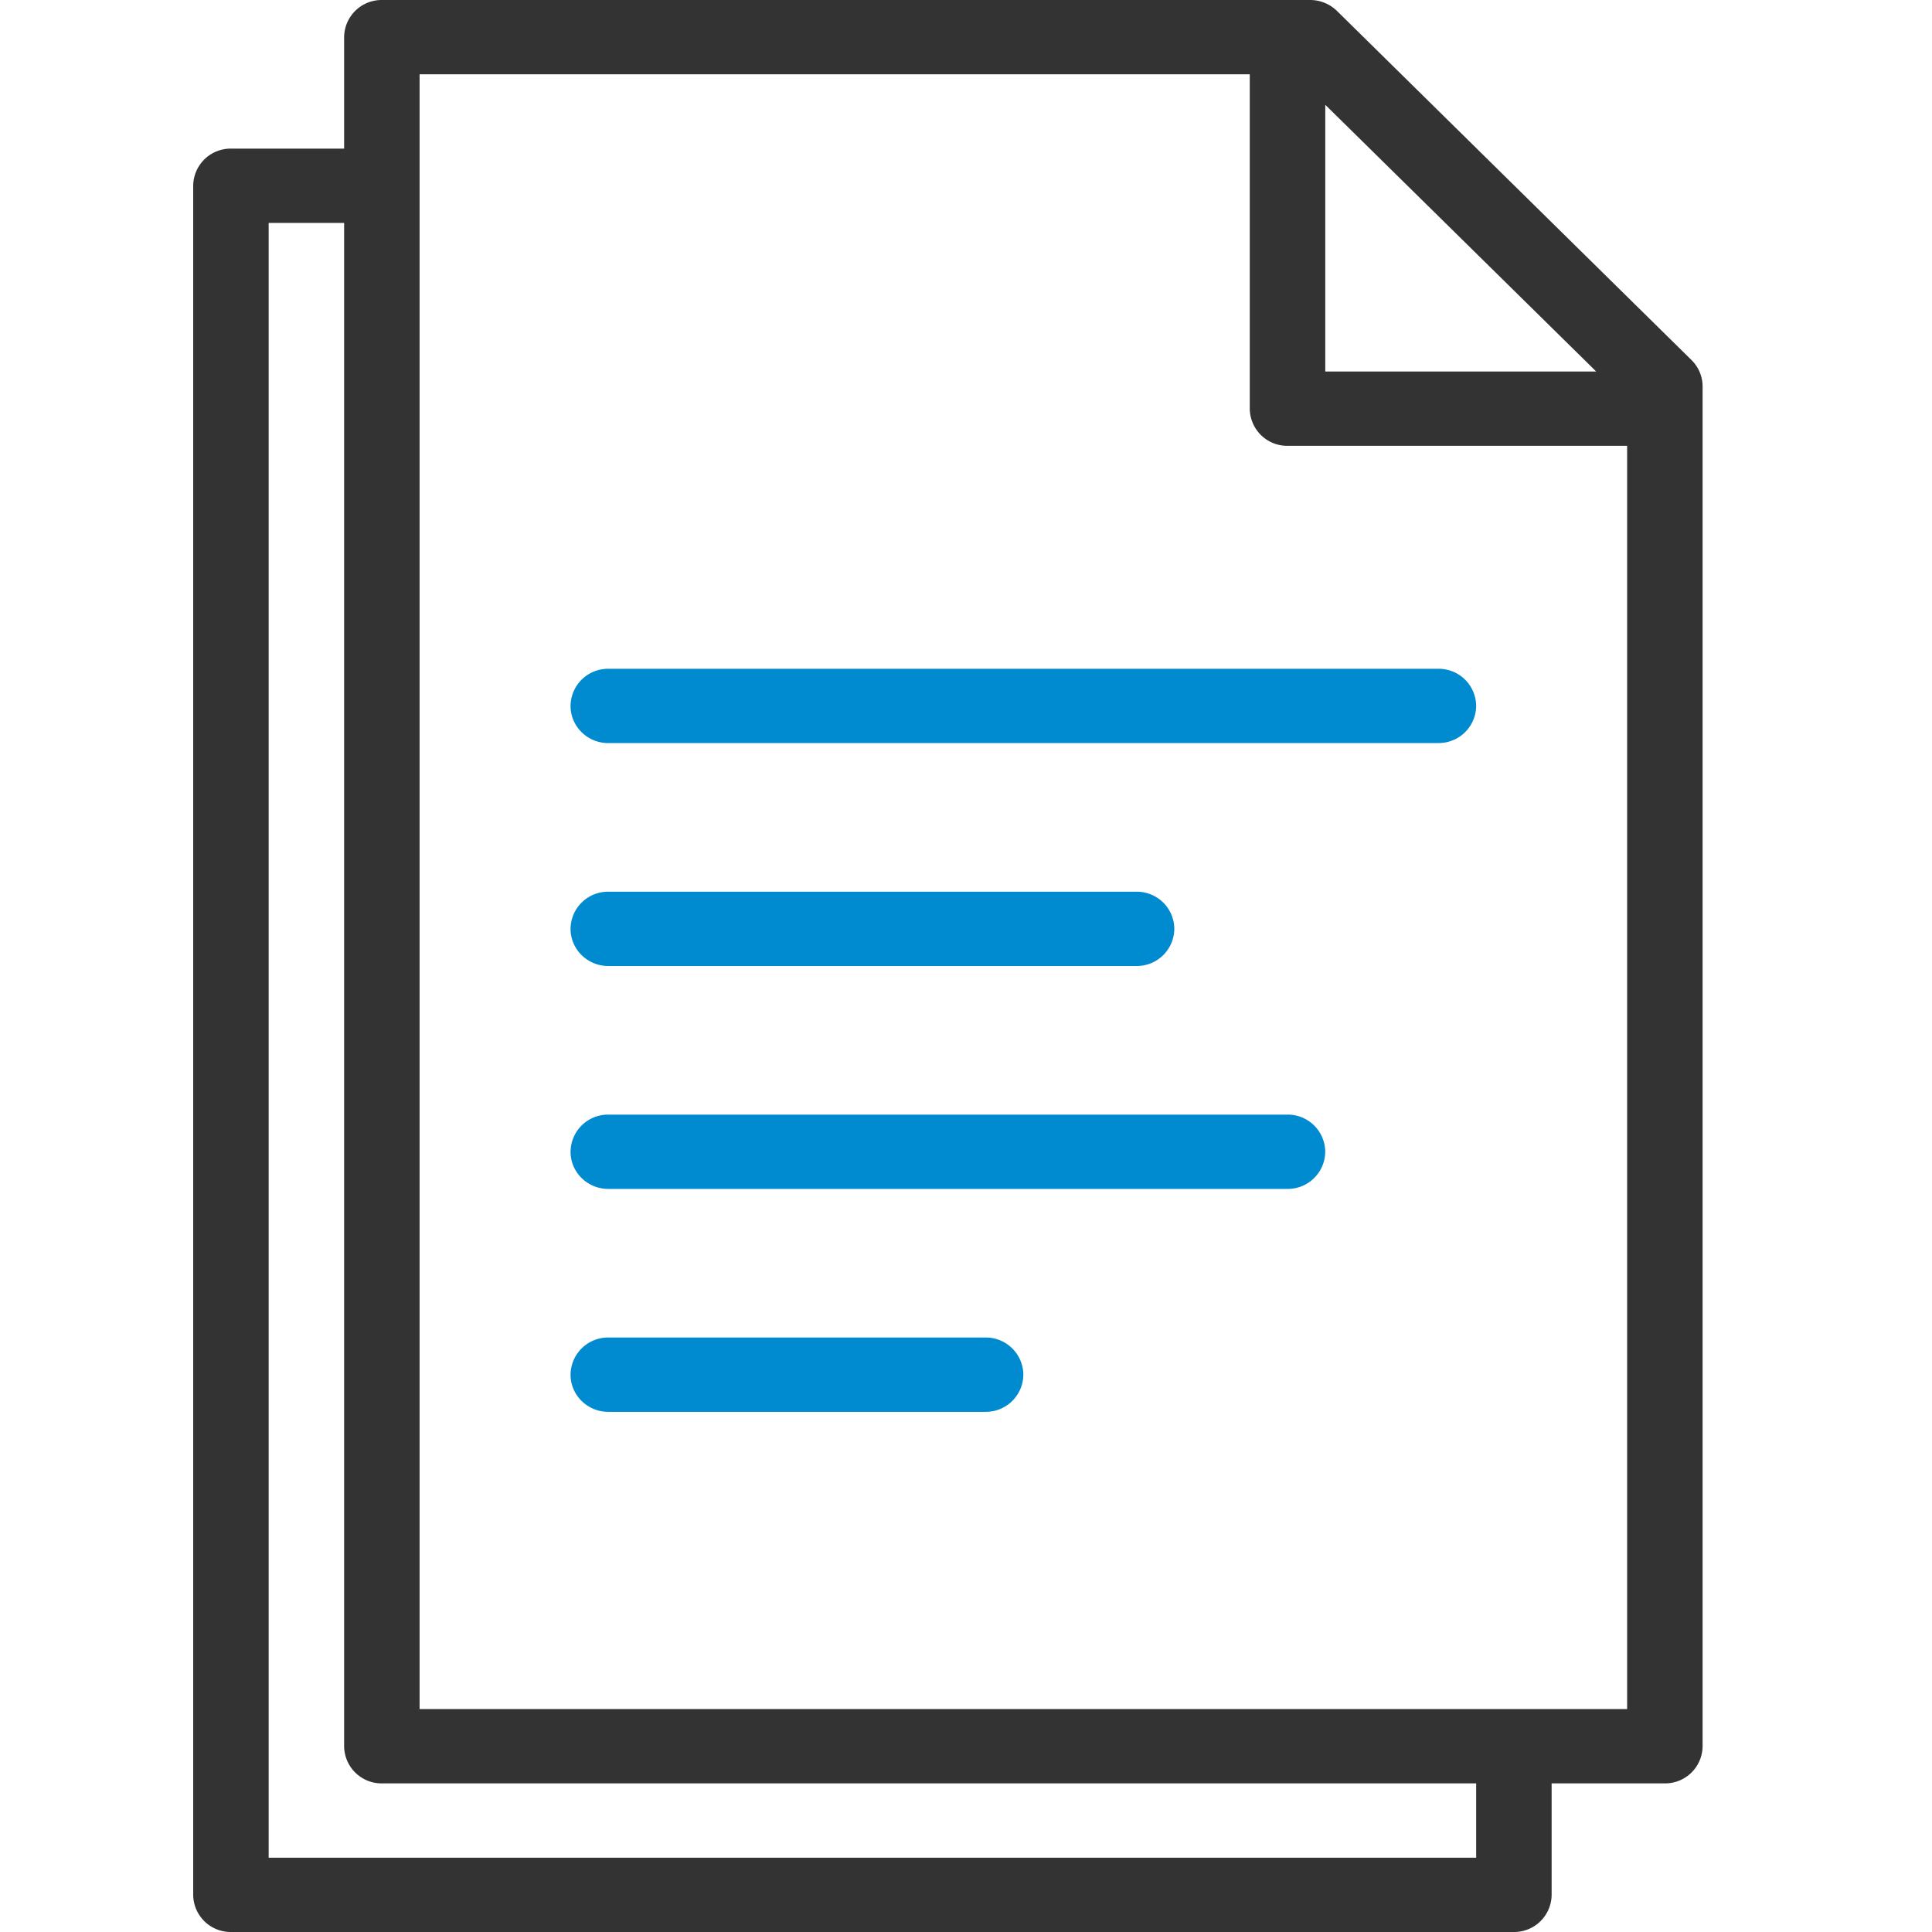 <svg xmlns="http://www.w3.org/2000/svg" viewBox="0 0 50 50" width="50" height="50"><g fill="none" fill-rule="evenodd"><path fill="#333" d="M8.906 3.846V.962A.97.97 0 0 1 9.883 0h24.023c.26 0 .508.102.692.28l9.18 9.04a.96.96 0 0 1 .285.68v35.192a.97.97 0 0 1-.977.962h-2.93v2.884a.97.97 0 0 1-.976.962H5.977A.97.97 0 0 1 5 49.038V4.808a.97.97 0 0 1 .977-.962h2.93zm0 1.923H6.953v42.308h31.25v-1.923H9.883a.97.97 0 0 1-.977-.962V5.77zM41.31 9.615l-7.012-6.903v6.903h7.012zm.8 34.616V11.538H33.32a.97.97 0 0 1-.976-.961V1.923H10.859v42.308h31.25z"/><path fill="#008ACF" d="M25.508 36.538a.97.97 0 0 0 .976-.961.97.97 0 0 0-.976-.962h-9.766a.97.97 0 0 0-.976.962c0 .53.437.961.976.961h9.766zm7.812-5.769a.97.97 0 0 0 .977-.961.97.97 0 0 0-.977-.962H15.742a.97.97 0 0 0-.976.962c0 .53.437.961.976.961H33.32zM29.414 25a.97.97 0 0 0 .977-.962.97.97 0 0 0-.977-.961H15.742a.97.97 0 0 0-.976.961c0 .531.437.962.976.962h13.672zm7.813-5.77a.97.97 0 0 0 .976-.96.97.97 0 0 0-.976-.962H15.742a.97.97 0 0 0-.976.961c0 .531.437.962.976.962h21.485z"/></g></svg>